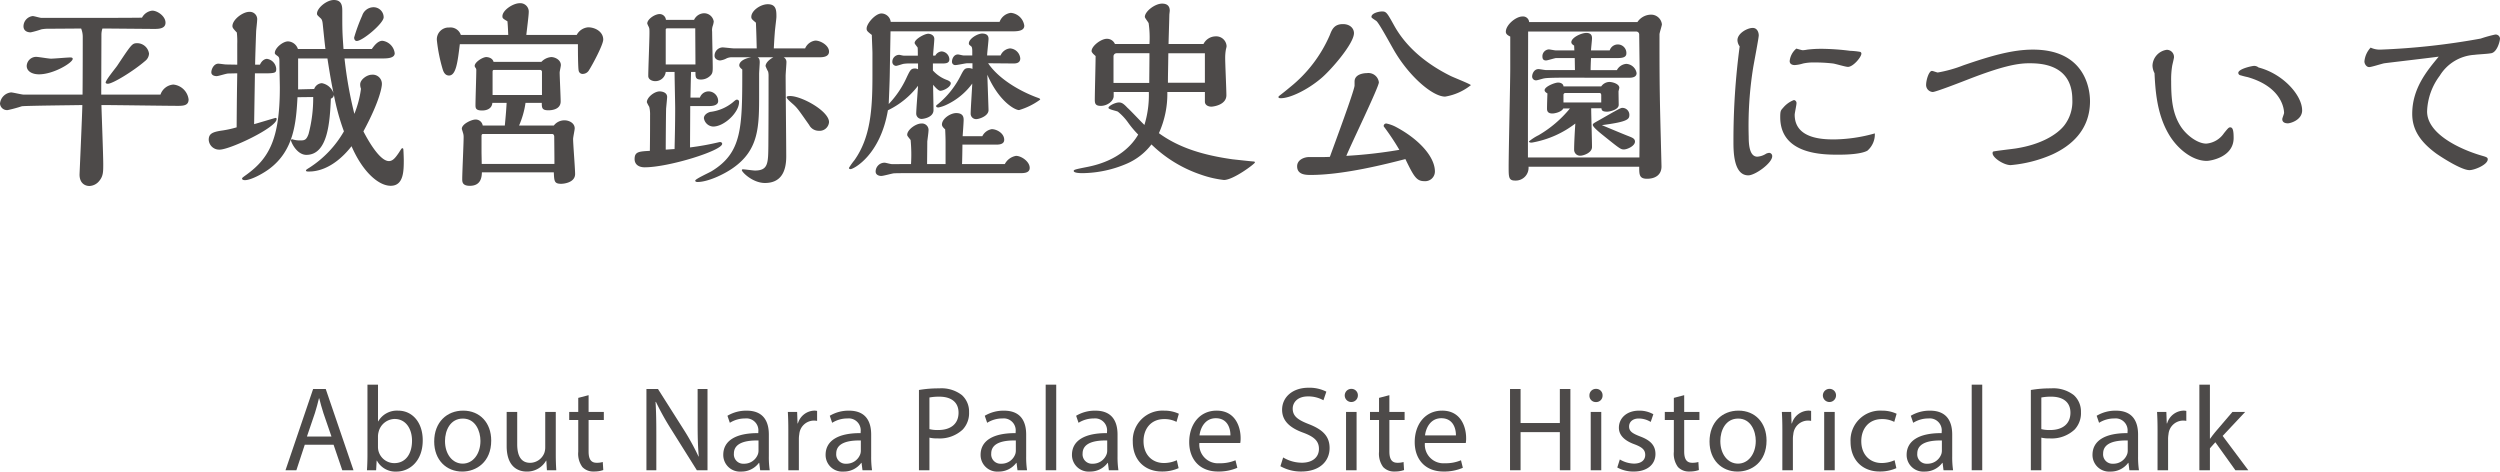 <svg xmlns="http://www.w3.org/2000/svg" viewBox="0 0 497.795 93.898"><defs><style>.cls-1{fill:#4d4a49;}</style></defs><title>aboutTit</title><g id="レイヤー_2" data-name="レイヤー 2"><g id="Design"><path class="cls-1" d="M31.955,18.836a2.94,2.94,0,0,1,2.559-2,3.4,3.4,0,0,1,3.04,2.959c0,1.161-.92,1.281-2.08,1.281-2.16,0-12.838-.16-15.278-.16.04,1.679.361,9.877.361,11.757,0,1.56,0,2.4-.8,3.36a2.622,2.622,0,0,1-1.959,1c-.84,0-1.96-.52-1.96-2.28,0-.12.52-11.638.56-13.837-1.68.04-10.8.12-12.038.239a28.575,28.575,0,0,1-2.8.761A1.4,1.4,0,0,1,0,20.636,2.473,2.473,0,0,1,2.2,18.4c.36,0,2.119.439,2.519.439H16.437c.04-3.8.04-11,.04-11.437a4.437,4.437,0,0,0-.32-1.72c-.92,0-5.4.04-6.4.04a7.583,7.583,0,0,0-1.519.12,18.488,18.488,0,0,1-2.12.6c-.88,0-1.44-.44-1.44-1.2A2.074,2.074,0,0,1,6.519,3.2c.28,0,1.439.359,1.72.359,15,0,16.636,0,20.036-.04a2.648,2.648,0,0,1,2.04-1.4c1,0,2.64,1.08,2.64,2.4,0,1.2-1.36,1.24-2.2,1.24-1.48,0-8.719-.08-10.359-.08a3.851,3.851,0,0,0-.2,1.279l-.039,11.878ZM7.759,14.8c-1.28,0-2.44-.559-2.44-1.679a1.887,1.887,0,0,1,1.88-1.8c.44,0,2.479.36,2.959.36.56,0,3.239-.24,3.84-.24.239,0,.48.04.48.28C14.478,12.478,10.678,14.8,7.759,14.8Zm21.116-2.639c-2.319,2-6.439,4.519-7.4,4.519-.12,0-.439-.04-.439-.24,0-.479,1.919-2.8,2.279-3.319,2.959-4.44,3-4.52,4.08-4.52a2.4,2.4,0,0,1,2.279,2.08A1.974,1.974,0,0,1,28.875,12.158Z"/><path class="cls-1" d="M45.439,14.637c-.359,0-1.96.521-2.279.521-.6,0-1.08-.241-1.08-.761,0-.6.48-1.719,1.4-1.719.241,0,1.32.16,1.521.16l2.239.039V8.758a16.214,16.214,0,0,0-.08-2.279c-.68-.72-.88-.96-.88-1.28,0-1.28,2.04-2.839,3.36-2.839A1.469,1.469,0,0,1,51.2,4.04C51.2,4.4,51,6,51,6.319c-.041,1.04-.2,5.639-.2,6.558h.96c.44-.959,1.08-1.159,1.4-1.159A2.164,2.164,0,0,1,55,13.678c0,.959-.12.959-4.24.919L50.6,24.716c.239-.04,4.159-1.24,4.279-1.24.16,0,.2.08.2.24,0,1.68-9.279,6.079-11.358,6.079a2.079,2.079,0,0,1-2.16-1.96c0-1.16.68-1.52,2.359-1.8a21.1,21.1,0,0,0,3.2-.68c.04-5.959.08-8.2.12-10.759Zm13.8,4.72c-.28,4.919-.64,10.6-5.679,14.317-1.36,1-3.64,2.2-4.8,2.2-.16,0-.56-.04-.56-.32,0-.12.08-.2.92-.8,4.439-3.239,6.6-7.079,6.6-17.317,0-.72-.08-3.839-.08-4.479,0-1.36,0-1.52-.36-1.8-.4-.28-.56-.4-.56-.6,0-1,1.6-2.319,2.639-2.319a2.182,2.182,0,0,1,1.96,1.519H64.8c-.16-1.239-.4-3.639-.52-4.8-.08-.959-.24-1.16-.52-1.4-.56-.519-.64-.6-.64-.84C63.116,1.6,65.036,0,66.476,0c1.679,0,1.679,1.36,1.679,2.28,0,3.639,0,4.039.241,7.478h5.639c.4-.559,1.159-1.639,2.119-1.639a2.843,2.843,0,0,1,2.44,2.479c0,.96-1.4,1.04-2.32,1.04H68.6a80.645,80.645,0,0,0,1.96,11.038,20.262,20.262,0,0,0,1.32-5,2.28,2.28,0,0,1-.16-.88c0-.96,1.36-1.92,2.32-1.92a1.827,1.827,0,0,1,2,1.92c0,.28-.24,3-3.679,9.359.6,1.159,3.119,5.919,5.079,5.919.76,0,1.28-.64,1.96-1.64.52-.8.56-.92.719-.92.2,0,.2.24.2.32.041.4.081,1.8.081,1.959,0,2.2,0,5.2-2.6,5.2-2.44,0-5.6-2.8-7.8-7.879-3.959,5.039-7.679,5.039-8.518,5.039-.32,0-.56,0-.56-.239,0-.121.56-.441.68-.521a21.027,21.027,0,0,0,6.879-7.238,45.561,45.561,0,0,1-2-7.28.836.836,0,0,1-.6.761c-.2,4.519-.56,11.2-4.879,11.2-1.6,0-2.76-1.839-3.08-2.878.08-.2.16-.241.24-.241a4.78,4.78,0,0,0,1.76.241c.76,0,1.12-.161,1.52-1.281a27.764,27.764,0,0,0,.919-7.358Zm.12-7.719V17.8l3.2-.08a1.735,1.735,0,0,1,1.519-1.16,3.039,3.039,0,0,1,2.32,1.96c-.32-1.64-.56-2.76-1.2-6.879ZM71.035,8.159c-.36,0-.52-.361-.52-.68a33.312,33.312,0,0,1,1.6-4.359,2.4,2.4,0,0,1,2.239-1.68,2.013,2.013,0,0,1,2.04,2C76.394,4.639,72.195,8.159,71.035,8.159Z"/><path class="cls-1" d="M114.834,6.958a2.83,2.83,0,0,1,2.28-1.519c1.4,0,3,.88,3,2.439,0,1.04-2.2,5.12-2.8,6.039a1.461,1.461,0,0,1-1.239.8.783.783,0,0,1-.841-.6c-.159-.56-.159-4.52-.159-5.32H91.559c-.44,3.64-.76,6.24-2.16,6.24-.84,0-1.12-.84-1.24-1.2A32.167,32.167,0,0,1,87,8.119a2.351,2.351,0,0,1,2.439-2.64,2.173,2.173,0,0,1,2.319,1.479H101.2c-.04-.919-.08-1.959-.16-2.719-.88-.52-1-.6-1-1,0-1.2,2.12-2.6,3.44-2.6a1.685,1.685,0,0,1,1.8,1.839c0,.6-.4,3.72-.48,4.479ZM110.275,25a2.636,2.636,0,0,1,2.16-1.04c.84,0,2,.52,2,1.6,0,.319-.32,1.759-.32,2.119,0,1,.4,5.879.4,6.959,0,1.76-2.32,1.96-2.76,1.96-1.4,0-1.4-.52-1.48-2.28H95.958c-.04.76-.08,2.68-2.4,2.68-1.519,0-1.519-.8-1.519-1.36,0-1.2.279-7.039.279-8.359a2.5,2.5,0,0,0-.159-.92c0-.08-.2-.6-.2-.719,0-.96,1.96-1.84,2.72-1.84a1.417,1.417,0,0,1,1.44,1.2h4.4c.24-2.52.28-3.16.36-4.519H98.038c-.08,1.079-1,1.52-2.04,1.52-1.32,0-1.32-.521-1.32-1.121,0-1,.16-5.758.16-6.838a.759.759,0,0,0-.16-.56.6.6,0,0,1-.16-.36c0-.76,1.6-1.76,2.32-1.76.079,0,1.2.04,1.439.96H107.8a3.025,3.025,0,0,1,1.959-.96c.761,0,1.92.56,1.92,1.6,0,.24-.24,1.24-.24,1.48,0,.8.2,4.839.2,5.759,0,1.76-2.159,1.76-2.439,1.76-1.28,0-1.32-.481-1.32-1.48h-3.24A17.361,17.361,0,0,1,103.356,25Zm.121,7.638v-.759c0-.92-.041-4.6-.041-4.759-.04-.2-.12-.441-.439-.441H96.2c-.28,0-.32.2-.32.441v3.119c0,.36.04,2.039.04,2.4Zm-2.48-13.717v-4.6a.379.379,0,0,0-.4-.4H98.4c-.319,0-.319.2-.319.48v4.52Z"/><path class="cls-1" d="M137.438,21.117c0,1.159-.04,6.918-.04,8.238a53.213,53.213,0,0,0,5.759-1.04c.44-.12.64.12.64.32,0,1.36-10.638,4.679-15.437,4.679-1.16,0-2-.56-2-1.64,0-1.479.88-1.519,3.04-1.639.04-2.56.04-5.279.04-7.079a6.276,6.276,0,0,0-.16-1.68,6.6,6.6,0,0,1-.48-.92c0-.959,1.48-2.159,2.559-2.159.12,0,1.48.04,1.48,1.12,0,.16-.16,1.879-.2,2.239-.04.92-.08,6.919-.08,8.239l1.76-.12c.04-1.92.12-4.639.12-8.119,0-1.039-.12-6.079-.12-7.238h-1.76a2.07,2.07,0,0,1-2.12,1.839c-.52,0-1.359-.28-1.359-1.039,0-1.241.24-7.2.24-8.519,0-.84,0-.96-.2-1.36a3.371,3.371,0,0,1-.24-.56c0-.84,1.479-1.88,2.479-1.88a1.265,1.265,0,0,1,1.24,1.16h5.6a2.266,2.266,0,0,1,2-1.32,1.94,1.94,0,0,1,1.92,1.64,3.933,3.933,0,0,1-.2.88,2.6,2.6,0,0,0-.119,1.16c0,1,.119,5.959.119,7.079,0,.959-.04,1.359-.719,1.879a2.624,2.624,0,0,1-1.64.56c-1.08,0-1.08-.48-1.08-1.519h-.88c-.079,2.719-.079,3.479-.119,5.119h1.879a1.84,1.84,0,0,1,1.76-1.24,1.938,1.938,0,0,1,1.88,1.92c0,.96-1.32,1-1.84,1Zm1.04-8.279c0-1.04-.04-6.039-.04-7.2h-5.6a.273.273,0,0,0-.28.28v6.919Zm21.836-3.2a2.587,2.587,0,0,1,2.04-1.559c1.04,0,2.72.96,2.72,2.2,0,.96-1.04,1.12-1.76,1.12h-7.279a1.049,1.049,0,0,1,.56.96c0,.4-.16,2.319-.16,2.76,0,2.279.12,13.517.12,16.037,0,3.159-1.159,5.279-4.239,5.279-2.44,0-4.6-2.16-4.6-2.559,0-.161.159-.161.24-.161.319,0,2,.24,2.359.24,2.64,0,2.64-1.44,2.68-4.959.04-5.679.04-8.639.04-13.758a3.891,3.891,0,0,0-.08-.959,9.576,9.576,0,0,1-.52-1.12c0-.2.12-.96,1.56-1.76h-3.16c.32.16.44.44.44,1,0,.36-.12,1.959-.12,2.319V18.8c0,6.359,0,11.038-5.239,14.677-1.88,1.32-5.039,2.76-7,2.76-.12,0-.48,0-.48-.28,0-.32,2.76-1.56,3.28-1.88C147.8,30.355,147.8,25.4,147.8,13.837c-.4-.319-.6-.559-.6-.839,0-.48.52-1.28,2.439-1.6h-3.959a2.75,2.75,0,0,0-.96.2,3.654,3.654,0,0,1-1.32.44c-.439,0-1.12-.28-1.12-.92a1.662,1.662,0,0,1,1.6-1.68c.32,0,1.92.2,2.28.2h4.519c-.04-1.319-.04-2.119-.16-5.119-.76-.64-.92-.76-.92-1.16,0-1.239,1.84-2.519,3.28-2.519,1.72,0,1.72,1.28,1.72,2.519,0,.36-.281,2.44-.321,3.12-.119,1.56-.119,1.72-.2,3.159ZM142,25.2a1.959,1.959,0,0,1-1.84-1.68c0-.6.64-1.08,1.28-1.24a8.724,8.724,0,0,0,4.4-1.839c.48-.4.68-.6.88-.6a.426.426,0,0,1,.44.48C147.157,22.4,144.2,25.2,142,25.2Zm14.637-5.839c0-.24.48-.24.68-.24,2.32,0,7.759,3,7.759,5.2a1.886,1.886,0,0,1-2.08,1.72,2.139,2.139,0,0,1-1.88-1.161c-2.119-3-2.319-3.359-3.279-4.2C157,19.957,156.635,19.557,156.635,19.357Z"/><path class="cls-1" d="M199.035,4.359a2.754,2.754,0,0,1,2.24-1.8,2.971,2.971,0,0,1,2.679,2.559c0,.84-.84,1.12-2.2,1.12H177.319l-.12,6.719c-.04,2.639-.04,2.959-.24,7.758a19.088,19.088,0,0,0,3.639-5.439c.64-1.319.8-1.639,1.6-1.639a1.176,1.176,0,0,1,.6.159V12.638h-1.72a7.642,7.642,0,0,0-1.2.08c-.2.04-1.239.4-1.48.4a.791.791,0,0,1-.719-.8,1.382,1.382,0,0,1,1.36-1.4c.119,0,.719.16.879.16h2.84c0-.2,0-1.44-.04-1.6-.04-.12-.6-.72-.6-.919,0-.761,1.96-1.84,2.719-1.84.32,0,1.2.2,1.2,1.039,0,.521-.24,2.8-.24,3.32h.44a1.559,1.559,0,0,1,1.24-.84,1.645,1.645,0,0,1,1.56,1.56c0,.8-.72.84-1.36.84h-1.92v1.4a7.044,7.044,0,0,0,2.88,1.92c.2.079.68.319.68.6,0,.8-1.48,1.52-2.08,1.52-.44,0-1.24-.96-1.44-1.2,0,.72.08,4.24.08,5.04,0,1.519-2.119,1.759-2.319,1.759a1.058,1.058,0,0,1-1.12-1.12c0-.76.32-4.6.36-5.479a16.587,16.587,0,0,1-6,4.88c-1.52,8.958-6.839,11.717-7.439,11.717-.12,0-.32-.04-.32-.24a13.738,13.738,0,0,1,1.08-1.519c3.239-4.56,3.6-10.159,3.6-16.877v-4.48c0-.519-.12-3.039-.12-3.6-.919-.719-1.039-.839-1.039-1.279,0-1,1.759-3,2.959-3a1.9,1.9,0,0,1,1.84,1.68Zm1.04,28.315a3.106,3.106,0,0,1,2.239-1.639c1.04,0,2.72,1.12,2.72,2.4,0,.96-1.04,1.04-1.76,1.04h-22.2c-.92,0-2.519,0-3.12.04-.359.04-2.079.52-2.479.52-.44,0-1.12-.2-1.12-.88a1.783,1.783,0,0,1,1.8-1.759c.2,0,1.16.279,1.4.279H181.4a30.722,30.722,0,0,0-.08-4.8c-.6-.759-.68-.839-.68-1.04,0-1,1.72-2.239,2.8-2.239a1.3,1.3,0,0,1,1.439,1.48c0,.279-.2,1.759-.239,2.079,0,.64-.04,3.8-.04,4.519h3.679V28.355c0-.84-.04-1.8-.08-2.6-.32-.279-.64-.6-.64-.96,0-1.159,1.68-2.279,2.839-2.279,1.48,0,1.48.96,1.48,1.4s-.16,2.679-.2,3.2h3.92a2.589,2.589,0,0,1,1.879-1.4c.96,0,2.48.8,2.48,2.12,0,.84-.88.96-1.52.96h-6.8c0,.56-.04,3.28-.08,3.879Zm-.84-21.636a2.292,2.292,0,0,1,1.88-1.4,2.181,2.181,0,0,1,2.039,2c0,.96-.92,1-1.32,1-.719,0-4.279-.04-5.079-.04,2,2.959,6,5.439,9.8,6.839.48.16.56.239.56.4a13.7,13.7,0,0,1-4.2,2.081c-.84,0-4-1.72-6.319-7.04,0,.081.239,6.839.239,7.04,0,1.2-1.879,1.8-2.439,1.8a1.077,1.077,0,0,1-1.12-1.08c0-.84.28-5.039.32-6a13.38,13.38,0,0,1-5,4.159,6.785,6.785,0,0,1-1.72.6c-.12,0-.48,0-.48-.279,0-.12.12-.2.48-.481a17.6,17.6,0,0,0,4.359-5.478c.72-1.4.84-1.6,1.72-1.6a1.9,1.9,0,0,1,.68.159V12.6h-1.08c-.32,0-1.92.36-2.32.36a.649.649,0,0,1-.679-.68c0-.56.36-1.44,1.2-1.44.161,0,.92.2,1.08.2h1.76v-.8c0-.239,0-.84-.2-1-.4-.32-.48-.36-.48-.6,0-.919,1.72-1.959,2.64-1.959,1.079,0,1.279.56,1.279,1.04s-.279,2.8-.279,3.319Z"/><path class="cls-1" d="M232.437,18.317a18.954,18.954,0,0,1-1.68,8.2c4.119,3,9.038,4.4,14.638,5.2.359.04,4,.441,4.239.441.159,0,.24.08.24.2,0,.24-4.28,3.48-6.16,3.48a20.921,20.921,0,0,1-4.639-1.08,25.992,25.992,0,0,1-9.8-6,12.294,12.294,0,0,1-4.839,3.8,22.933,22.933,0,0,1-8.839,1.92c-.36,0-1.8,0-1.8-.44,0-.24.28-.32,2.719-.8,6.319-1.239,9.039-4.559,10.118-6.439a20.087,20.087,0,0,1-1.959-2.319,10.906,10.906,0,0,0-2.08-2.24c-.24-.16-1.88-.44-1.88-.76,0-.4,1.36-1.08,2.08-1.08.6,0,.96.28,1.72,1.08.52.441,2.8,2.88,3.359,3.4a20.343,20.343,0,0,0,.88-6.558h-7v.8c0,1-1.279,1.96-2.559,1.96-1.12,0-1.2-.521-1.2-1.241,0-1.239.16-7.318.16-8.678l-.48-.44c-.16-.2-.32-.36-.32-.56,0-1,1.88-2.439,3.039-2.439A1.712,1.712,0,0,1,222,8.758h6.879a20.518,20.518,0,0,0-.16-4.119c-.04-.2-.76-1.04-.76-1.28,0-1.079,2-2.639,3.439-2.639,1.041,0,1.521.52,1.521,1.4,0,.12-.081.719-.081.839-.04,1.88-.12,4-.16,5.8h6.959a2.748,2.748,0,0,1,2.4-1.519,2.067,2.067,0,0,1,2.2,1.96,2.877,2.877,0,0,1-.119.559,9.376,9.376,0,0,0-.16,1.92c0,1.04.239,6.119.239,7.279,0,1.96-2.639,2.279-3,2.279-.56,0-1.28-.279-1.28-1v-1.92Zm-3.6-1.8c0-.72.04-4.319.04-5.119v-.8h-6.559a.623.623,0,0,0-.6.64v5.279Zm11.078-.04V10.6h-7.279c-.039,3.239-.079,4.2-.079,5.879Z"/><path class="cls-1" d="M264.8,6.958c.4-1.039.84-2.159,2.6-2.159,1.439,0,2.2.88,2.2,1.8,0,2.119-4.759,7.559-6.639,9.078-2.719,2.28-6.119,3.88-7.918,3.88-.16,0-.48,0-.48-.24,0-.2.32-.28,2.359-2A27.028,27.028,0,0,0,264.8,6.958Zm-2,24.317c.521,0,1.241,0,2-.04,1.04-2.88,4.719-12.758,4.919-14.158v-.84c0-1.48,1.84-1.68,2.48-1.68a2.1,2.1,0,0,1,2.36,1.84c0,.92-5.519,12.278-6.479,14.638a94.314,94.314,0,0,0,10.558-1.2,48.7,48.7,0,0,0-3-4.519.332.332,0,0,1-.12-.28.506.506,0,0,1,.561-.44,7.267,7.267,0,0,1,1.719.6c4.679,2.439,7.918,6,7.918,8.958a1.936,1.936,0,0,1-2.079,1.92c-1.559,0-2.08-.84-3.8-4.4-3.718.96-12.277,3.16-18.836,3.16-.92,0-2.719,0-2.719-1.72,0-1.36,1.519-1.839,2.319-1.839Zm24.956-12.038c-2.439,0-6.879-3.8-9.837-8.639-.641-1-3.281-6-3.88-6.439-.84-.56-.96-.64-.96-.8,0-.72,1.44-1.079,2.12-1.079.84,0,1,.28,2.4,2.8,2.48,4.479,6.639,7.759,11.238,10.039.64.319,4,1.639,4.04,1.839A11.138,11.138,0,0,1,287.754,19.237Z"/><path class="cls-1" d="M326.035,4.4a3.3,3.3,0,0,1,2.6-1.48,2.164,2.164,0,0,1,2.281,1.92c0,.28-.481,1.68-.481,2V9c0,8.118.08,11.837.28,19.276,0,.2.12,4.6.12,4.879,0,1.72-1.32,2.44-2.879,2.44s-1.56-.84-1.56-2.4H304.359a2.553,2.553,0,0,1-2.64,2.76c-1.32,0-1.32-.64-1.32-2.76,0-3.119.32-16.637.32-19.636V7.279c-.4-.2-.88-.44-.88-.96,0-1.36,2-3.04,3.32-3.04a1.217,1.217,0,0,1,1.32,1.12Zm.4,26.956c.04-3.56.04-8.119.04-11.438v-6.2c0-.439-.08-6.839-.08-6.878a.589.589,0,0,0-.64-.56H304.279c0,2.72-.04,16.037-.04,19.037v6.039Zm-7.6-14.158a2.058,2.058,0,0,1,1.6-.88c.68,0,2,.4,2,1.16,0,.12-.16.64-.16.76,0,.08.04,2.559.04,2.639,0,1-1.88,1.36-2.28,1.36-1,0-1.119-.279-1.16-.68h-2.04c0,1.12.161,6.479.161,7.719,0,1.2-1.8,1.72-2.24,1.72a1.18,1.18,0,0,1-1.32-1.16c0-1.4.16-4.08.24-5.239A19.748,19.748,0,0,1,305,28.4c-.161,0-.56,0-.56-.24a9.943,9.943,0,0,1,1.919-1.239A23.045,23.045,0,0,0,312.6,21.6h-1.319c-.4.76-1.8,1-2.16,1-1.08,0-1.08-.679-1.08-1,0-.559.04-1.959.08-3-.28-.16-.56-.36-.56-.64,0-.72,2.04-1.52,2.68-1.52.519,0,1.04.24,1.08.76Zm3.12-3.239a2.34,2.34,0,0,1,1.839-1.24,2.187,2.187,0,0,1,2.08,1.839c0,.8-.839.92-1.44.92h-7.559c-1.559,0-8.518-.08-9.318.12-.24,0-1.4.4-1.68.4a.761.761,0,0,1-.8-.761c0-.52.36-1.48,1.279-1.48.2,0,1.28.2,1.52.2H313.6l-.04-2.4h-3.68c-.279,0-1.719.48-2.039.48-.52,0-.719-.28-.719-.8a1.364,1.364,0,0,1,1.279-1.4c.2,0,1.16.2,1.4.2h3.68c0-.121-.04-.8-.04-.96-.28-.161-.56-.361-.56-.681,0-.879,1.92-1.839,3-1.839S317,7.279,317,7.639s-.2,2.039-.2,2.4h3.72a1.7,1.7,0,0,1,3.319.6c0,.8-.839.92-1.719.92H316.8c-.04.76-.08,1.76-.08,2.4Zm-3.12,6.438V18.957c0-.2-.08-.44-.32-.44h-6.8a.368.368,0,0,0-.4.359V20.4Zm6.719,7.8c0,.88-1.559,1.56-2.2,1.56s-.8-.12-4.279-2.92c-.6-.48-1.92-1.559-1.92-1.96,0-.239.12-.319,1.2-.919,3.92-2.24,4.359-2.48,4.68-2.48a1.389,1.389,0,0,1,1.4,1.36c0,.88-.2,1.4-5.478,2.08,3.359,1.4,4.4,1.839,5.438,2.239C325,27.4,325.555,27.6,325.555,28.2Z"/><path class="cls-1" d="M345.958,8c0-1.36,1.96-2.44,3.041-2.44.959,0,1.2,1,1.2,1.48,0,.52-.96,5.479-1.12,6.479a73.263,73.263,0,0,0-.88,13.717c0,1.56.16,3.96,1.719,3.96a3.68,3.68,0,0,0,1.76-.6,1.921,1.921,0,0,1,.6-.16.635.635,0,0,1,.6.68c0,1.359-3.4,3.8-4.758,3.8-2.96,0-2.96-4.839-2.96-6.759A140.764,140.764,0,0,1,346.4,9.238,2.214,2.214,0,0,1,345.958,8Zm25.876,22c-.559.32-2.039.8-5.758.8-3.04,0-11.6,0-11.6-7.478,0-1.24.119-1.359.56-1.84a5.2,5.2,0,0,1,2.159-1.559.587.587,0,0,1,.52.639c0,.361-.36,1.96-.36,2.28,0,4.8,5.6,4.919,7.839,4.919a30.884,30.884,0,0,0,8.118-1.2A4.288,4.288,0,0,1,371.834,30ZM358.957,10a6.312,6.312,0,0,0,.919-.121,23.663,23.663,0,0,1,2.8-.16,47.486,47.486,0,0,1,5.719.4,14.758,14.758,0,0,1,1.96.2.35.35,0,0,1,.28.36c0,.68-1.64,2.64-2.679,2.64-.481,0-2.56-.64-3-.68a30.892,30.892,0,0,0-3.679-.2,9.812,9.812,0,0,0-2.24.2,7.135,7.135,0,0,1-1.68.32c-.28,0-1-.081-1-.8a3.741,3.741,0,0,1,1.32-2.48C357.877,9.718,358.756,10,358.957,10Z"/><path class="cls-1" d="M401.4,29.555c4.919-.76,8.2-2.72,9.679-4.639a7.775,7.775,0,0,0,1.559-5.08C412.634,12.6,406,12.6,404,12.6c-2.44,0-5.519.68-11.678,3.039-1.52.6-6.879,2.68-7.479,2.68a1.4,1.4,0,0,1-1.32-1.4c0-1,.561-2.8,1.16-2.8.2,0,1,.32,1.159.32a26.347,26.347,0,0,0,5.12-1.44c5.359-1.84,9.678-3.12,13.837-3.12,10.239,0,11.359,7.639,11.359,10.279,0,5.839-3.92,8.958-7.519,10.6a26.247,26.247,0,0,1-8.279,2.12c-1.4,0-3.6-1.48-3.6-2.36a.538.538,0,0,1,.08-.32C397,30.075,400.676,29.675,401.4,29.555Z"/><path class="cls-1" d="M428.6,13.038a3.3,3.3,0,0,1,2.84-3.12,1.427,1.427,0,0,1,1.439,1.52c0,.16-.32,1.439-.36,1.68a16.656,16.656,0,0,0-.2,3.039c0,3.519.239,6.439,1.919,9.039,1.12,1.72,3.32,3.4,5.079,3.4a4.733,4.733,0,0,0,3.519-2.08c.84-1.039.96-1.159,1.241-1.159.519,0,.679.64.679,2.119,0,3.84-4.638,4.56-5.359,4.56-2.919,0-6-2.52-7.679-5.52-2.319-4.079-2.559-8.838-2.718-11.958A3.38,3.38,0,0,1,428.6,13.038Zm29.8,8.919c0,1.959-2.359,2.6-2.84,2.6-.279,0-1.119-.04-1.119-.84,0-.2.359-1.04.359-1.24,0-.479-.2-5.079-7.238-7.119a14.309,14.309,0,0,1-1.4-.359.516.516,0,0,1-.48-.48c0-.8,2.72-1.4,3.159-1.4a1.394,1.394,0,0,1,.88.32C454.634,14.717,458.394,19,458.394,21.957Z"/><path class="cls-1" d="M474.759,12.6c-.48.08-2.559.76-3,.76-.6,0-.96-.68-.96-1.12a4.606,4.606,0,0,1,1.241-2.76,4.277,4.277,0,0,0,1.96.4,140.192,140.192,0,0,0,19.956-2.2,25.768,25.768,0,0,1,2.879-.8.871.871,0,0,1,.96.761c0,.52-.56,2.759-1.759,2.959-.92.16-2.44.2-3.36.32a8.716,8.716,0,0,0-6.879,4.16,12.486,12.486,0,0,0-2.519,7.118c0,4.519,6.679,7.559,10.758,8.759.96.28,1.319.36,1.319.759,0,1.08-2.639,2.161-3.639,2.161-1.6,0-5.559-2.56-6.638-3.32-3.2-2.36-4.76-4.76-4.76-7.879,0-5.039,2.88-8.518,5.279-11.4C483.877,11.518,476.279,12.4,474.759,12.6Z"/><path class="cls-1" d="M60.686,88.55l-1.672,5.084H56.848l5.5-16.177h2.512l5.526,16.177H68.153L66.42,88.55ZM66,86.917l-1.6-4.656c-.351-1.059-.593-2.022-.833-2.951h-.056c-.232.945-.485,1.934-.8,2.923l-1.594,4.684Z"/><path class="cls-1" d="M73.067,93.634c.056-.8.1-1.962.1-2.994V76.593h2.1v7.3h.049a4.29,4.29,0,0,1,3.957-2.127c2.884,0,4.911,2.4,4.9,5.911,0,4.163-2.637,6.224-5.227,6.224a4.186,4.186,0,0,1-3.889-2.172H75l-.107,1.908Zm2.194-4.652a3.366,3.366,0,0,0,.088.765,3.252,3.252,0,0,0,3.166,2.47c2.221,0,3.526-1.8,3.526-4.462,0-2.334-1.207-4.332-3.464-4.332a3.364,3.364,0,0,0-3.195,2.6,3.49,3.49,0,0,0-.121.877Z"/><path class="cls-1" d="M97.81,87.719c0,4.3-2.983,6.179-5.773,6.179-3.148,0-5.58-2.294-5.58-5.98,0-3.884,2.554-6.155,5.764-6.155C95.559,81.763,97.81,84.183,97.81,87.719Zm-9.2.135c0,2.546,1.459,4.463,3.519,4.463,2.024,0,3.537-1.892,3.537-4.526,0-1.963-.99-4.447-3.5-4.447C89.683,83.344,88.605,85.653,88.605,87.854Z"/><path class="cls-1" d="M110.665,90.458c0,1.216.04,2.258.1,3.176H108.9l-.113-1.9h-.059a4.335,4.335,0,0,1-3.842,2.162c-1.816,0-4-1.018-4-5.087V82.027h2.1V88.44c0,2.211.69,3.717,2.595,3.717a3.075,3.075,0,0,0,2.794-1.938,3.281,3.281,0,0,0,.191-1.083V82.027h2.1Z"/><path class="cls-1" d="M117.2,78.685v3.342h3.033v1.6H117.2v6.256c0,1.447.416,2.264,1.6,2.264a4.187,4.187,0,0,0,1.224-.153l.1,1.6a5.393,5.393,0,0,1-1.886.29,2.953,2.953,0,0,1-2.278-.893,4.442,4.442,0,0,1-.82-3.029V83.625h-1.8v-1.6h1.8v-2.8Z"/><path class="cls-1" d="M128.716,93.634V77.457h2.3l5.182,8.176a46.9,46.9,0,0,1,2.887,5.268l.053-.026c-.19-2.159-.228-4.131-.228-6.638v-6.78h1.968V93.634h-2.123l-5.142-8.2a53.137,53.137,0,0,1-3.009-5.416l-.072.025c.125,2.05.154,4,.154,6.674v6.917Z"/><path class="cls-1" d="M151.362,93.634l-.186-1.466h-.063a4.316,4.316,0,0,1-3.552,1.73,3.31,3.31,0,0,1-3.545-3.33c0-2.812,2.491-4.357,6.976-4.324V86a2.39,2.39,0,0,0-2.643-2.678,5.648,5.648,0,0,0-3.024.865l-.479-1.4a7.3,7.3,0,0,1,3.831-1.017c3.548,0,4.413,2.425,4.413,4.751v4.342a18.034,18.034,0,0,0,.176,2.778Zm-.329-5.927c-2.284-.048-4.9.362-4.9,2.606a1.858,1.858,0,0,0,1.971,2.021,2.9,2.9,0,0,0,2.829-1.943,2.2,2.2,0,0,0,.1-.665Z"/><path class="cls-1" d="M156.969,85.642c0-1.371-.034-2.539-.095-3.615h1.85l.08,2.277h.075a3.524,3.524,0,0,1,3.233-2.541,2.409,2.409,0,0,1,.587.059v1.986a3.383,3.383,0,0,0-.719-.061,2.949,2.949,0,0,0-2.825,2.7,5.641,5.641,0,0,0-.085.986v6.2h-2.1Z"/><path class="cls-1" d="M171.738,93.634l-.186-1.466h-.063a4.316,4.316,0,0,1-3.552,1.73,3.31,3.31,0,0,1-3.545-3.33c0-2.812,2.491-4.357,6.976-4.324V86a2.39,2.39,0,0,0-2.643-2.678,5.648,5.648,0,0,0-3.024.865l-.479-1.4a7.3,7.3,0,0,1,3.831-1.017c3.548,0,4.413,2.425,4.413,4.751v4.342a18.034,18.034,0,0,0,.176,2.778Zm-.329-5.927c-2.284-.048-4.9.362-4.9,2.606a1.858,1.858,0,0,0,1.971,2.021,2.9,2.9,0,0,0,2.829-1.943,2.2,2.2,0,0,0,.1-.665Z"/><path class="cls-1" d="M182.979,77.654A22.85,22.85,0,0,1,187,77.331a6.647,6.647,0,0,1,4.535,1.344,4.408,4.408,0,0,1,1.423,3.387,4.754,4.754,0,0,1-1.258,3.462,6.686,6.686,0,0,1-4.944,1.772,6.858,6.858,0,0,1-1.69-.151v6.489h-2.087Zm2.087,7.791a6.457,6.457,0,0,0,1.733.181c2.534,0,4.064-1.243,4.064-3.454,0-2.141-1.528-3.188-3.82-3.188a10.115,10.115,0,0,0-1.977.165Z"/><path class="cls-1" d="M202.6,93.634l-.186-1.466h-.063A4.318,4.318,0,0,1,198.8,93.9a3.311,3.311,0,0,1-3.546-3.33c0-2.812,2.493-4.357,6.976-4.324V86a2.39,2.39,0,0,0-2.643-2.678,5.651,5.651,0,0,0-3.024.865l-.479-1.4a7.3,7.3,0,0,1,3.832-1.017c3.548,0,4.413,2.425,4.413,4.751v4.342a18.168,18.168,0,0,0,.175,2.778Zm-.329-5.927c-2.284-.048-4.9.362-4.9,2.606a1.858,1.858,0,0,0,1.971,2.021,2.9,2.9,0,0,0,2.829-1.943,2.2,2.2,0,0,0,.1-.665Z"/><path class="cls-1" d="M208.214,76.593h2.1V93.634h-2.1Z"/><path class="cls-1" d="M220.793,93.634l-.186-1.466h-.063a4.314,4.314,0,0,1-3.551,1.73,3.311,3.311,0,0,1-3.546-3.33c0-2.812,2.492-4.357,6.976-4.324V86a2.39,2.39,0,0,0-2.643-2.678,5.651,5.651,0,0,0-3.024.865l-.479-1.4a7.3,7.3,0,0,1,3.831-1.017c3.549,0,4.414,2.425,4.414,4.751v4.342a18.168,18.168,0,0,0,.175,2.778Zm-.328-5.927c-2.284-.048-4.9.362-4.9,2.606a1.858,1.858,0,0,0,1.971,2.021,2.906,2.906,0,0,0,2.829-1.943,2.2,2.2,0,0,0,.1-.665Z"/><path class="cls-1" d="M234.682,93.214a8,8,0,0,1-3.33.672c-3.5,0-5.792-2.382-5.792-5.93a5.912,5.912,0,0,1,6.236-6.19,6.822,6.822,0,0,1,2.934.618l-.469,1.622a5.138,5.138,0,0,0-2.469-.558c-2.648,0-4.1,1.985-4.095,4.4,0,2.69,1.729,4.345,4.044,4.345a6.12,6.12,0,0,0,2.584-.559Z"/><path class="cls-1" d="M238.818,88.211a3.707,3.707,0,0,0,3.973,4.031,7.818,7.818,0,0,0,3.215-.595l.37,1.5a9.351,9.351,0,0,1-3.873.74c-3.567,0-5.711-2.376-5.711-5.858,0-3.518,2.072-6.265,5.461-6.265,3.787,0,4.777,3.322,4.777,5.459a5.131,5.131,0,0,1-.072.989ZM245,86.693c.021-1.33-.544-3.417-2.912-3.417-2.155,0-3.072,1.948-3.241,3.417Z"/><path class="cls-1" d="M255.5,91.088a7.283,7.283,0,0,0,3.733,1.048c2.137,0,3.393-1.116,3.393-2.754,0-1.5-.877-2.384-3.06-3.2-2.64-.937-4.277-2.326-4.277-4.589,0-2.518,2.092-4.387,5.244-4.387a7.408,7.408,0,0,1,3.568.782l-.583,1.713a6.141,6.141,0,0,0-3.055-.769c-2.221,0-3.061,1.318-3.061,2.42,0,1.5.984,2.242,3.217,3.106,2.745,1.076,4.127,2.393,4.127,4.764,0,2.482-1.829,4.665-5.662,4.665a8.283,8.283,0,0,1-4.133-1.055Z"/><path class="cls-1" d="M270.379,78.745a1.309,1.309,0,1,1-1.3-1.314A1.272,1.272,0,0,1,270.379,78.745Zm-2.358,14.889V82.027h2.1V93.634Z"/><path class="cls-1" d="M276.65,78.685v3.342h3.033v1.6H276.65v6.256c0,1.447.416,2.264,1.6,2.264a4.19,4.19,0,0,0,1.223-.153l.1,1.6a5.4,5.4,0,0,1-1.886.29,2.953,2.953,0,0,1-2.278-.893,4.442,4.442,0,0,1-.819-3.029V83.625h-1.8v-1.6h1.8v-2.8Z"/><path class="cls-1" d="M283.721,88.211a3.707,3.707,0,0,0,3.973,4.031,7.818,7.818,0,0,0,3.215-.595l.37,1.5a9.351,9.351,0,0,1-3.873.74c-3.567,0-5.711-2.376-5.711-5.858,0-3.518,2.072-6.265,5.462-6.265,3.786,0,4.776,3.322,4.776,5.459a5.148,5.148,0,0,1-.071.989Zm6.179-1.518c.021-1.33-.544-3.417-2.912-3.417-2.155,0-3.072,1.948-3.24,3.417Z"/><path class="cls-1" d="M302.774,77.457v6.775h7.819V77.457h2.1V93.634h-2.1V86.045h-7.819v7.589h-2.1V77.457Z"/><path class="cls-1" d="M319.1,78.745a1.273,1.273,0,0,1-1.343,1.312,1.259,1.259,0,0,1-1.274-1.312,1.282,1.282,0,0,1,1.312-1.314A1.264,1.264,0,0,1,319.1,78.745ZM316.74,93.634V82.027h2.1V93.634Z"/><path class="cls-1" d="M322.537,91.485a5.754,5.754,0,0,0,2.8.827c1.542,0,2.256-.758,2.256-1.729,0-1.015-.614-1.547-2.157-2.125-2.1-.759-3.09-1.9-3.085-3.291,0-1.871,1.52-3.4,4.016-3.4a5.626,5.626,0,0,1,2.844.714l-.525,1.534a4.569,4.569,0,0,0-2.382-.683c-1.245,0-1.923.718-1.923,1.593,0,.961.683,1.39,2.205,1.98,2,.745,3.04,1.754,3.045,3.488,0,2.057-1.6,3.5-4.341,3.5a6.628,6.628,0,0,1-3.262-.808Z"/><path class="cls-1" d="M335.353,78.685v3.342h3.033v1.6h-3.033v6.256c0,1.447.417,2.264,1.6,2.264a4.185,4.185,0,0,0,1.223-.153l.1,1.6a5.4,5.4,0,0,1-1.887.29,2.955,2.955,0,0,1-2.278-.893,4.442,4.442,0,0,1-.819-3.029V83.625h-1.8v-1.6h1.8v-2.8Z"/><path class="cls-1" d="M351.75,87.719c0,4.3-2.982,6.179-5.772,6.179-3.148,0-5.58-2.294-5.58-5.98,0-3.884,2.554-6.155,5.765-6.155C349.5,81.763,351.75,84.183,351.75,87.719Zm-9.2.135c0,2.546,1.459,4.463,3.519,4.463,2.024,0,3.537-1.892,3.537-4.526,0-1.963-.989-4.447-3.5-4.447C343.624,83.344,342.546,85.653,342.546,87.854Z"/><path class="cls-1" d="M354.9,85.642c0-1.371-.034-2.539-.1-3.615h1.851l.081,2.277h.074a3.524,3.524,0,0,1,3.233-2.541,2.4,2.4,0,0,1,.587.059v1.986a3.373,3.373,0,0,0-.718-.061,2.947,2.947,0,0,0-2.825,2.7,5.543,5.543,0,0,0-.086.986v6.2h-2.1Z"/><path class="cls-1" d="M365.585,78.745a1.309,1.309,0,1,1-1.3-1.314A1.271,1.271,0,0,1,365.585,78.745Zm-2.358,14.889V82.027h2.1V93.634Z"/><path class="cls-1" d="M377.6,93.214a8,8,0,0,1-3.33.672c-3.5,0-5.792-2.382-5.792-5.93a5.912,5.912,0,0,1,6.236-6.19,6.827,6.827,0,0,1,2.935.618l-.47,1.622a5.138,5.138,0,0,0-2.469-.558c-2.647,0-4.1,1.985-4.094,4.4,0,2.69,1.728,4.345,4.043,4.345a6.125,6.125,0,0,0,2.585-.559Z"/><path class="cls-1" d="M386.991,93.634l-.186-1.466h-.063a4.314,4.314,0,0,1-3.551,1.73,3.311,3.311,0,0,1-3.546-3.33c0-2.812,2.492-4.357,6.977-4.324V86a2.391,2.391,0,0,0-2.644-2.678,5.642,5.642,0,0,0-3.023.865l-.48-1.4a7.3,7.3,0,0,1,3.831-1.017c3.548,0,4.414,2.425,4.414,4.751v4.342a18.168,18.168,0,0,0,.175,2.778Zm-.328-5.927c-2.285-.048-4.9.362-4.9,2.606a1.858,1.858,0,0,0,1.971,2.021,2.906,2.906,0,0,0,2.829-1.943,2.2,2.2,0,0,0,.1-.665Z"/><path class="cls-1" d="M392.6,76.593h2.1V93.634h-2.1Z"/><path class="cls-1" d="M404.377,77.654a22.863,22.863,0,0,1,4.022-.323,6.642,6.642,0,0,1,4.534,1.344,4.4,4.4,0,0,1,1.423,3.387,4.759,4.759,0,0,1-1.258,3.462,6.685,6.685,0,0,1-4.943,1.772,6.854,6.854,0,0,1-1.69-.151v6.489h-2.088Zm2.088,7.791a6.452,6.452,0,0,0,1.733.181c2.533,0,4.063-1.243,4.063-3.454,0-2.141-1.527-3.188-3.82-3.188a10.086,10.086,0,0,0-1.976.165Z"/><path class="cls-1" d="M424,93.634l-.186-1.466h-.063A4.314,4.314,0,0,1,420.2,93.9a3.311,3.311,0,0,1-3.546-3.33c0-2.812,2.492-4.357,6.976-4.324V86a2.39,2.39,0,0,0-2.643-2.678,5.648,5.648,0,0,0-3.024.865l-.479-1.4a7.3,7.3,0,0,1,3.831-1.017c3.548,0,4.414,2.425,4.414,4.751v4.342a18.168,18.168,0,0,0,.175,2.778Zm-.329-5.927c-2.284-.048-4.9.362-4.9,2.606a1.858,1.858,0,0,0,1.971,2.021,2.906,2.906,0,0,0,2.829-1.943,2.195,2.195,0,0,0,.1-.665Z"/><path class="cls-1" d="M429.608,85.642c0-1.371-.034-2.539-.1-3.615h1.851l.081,2.277h.074a3.524,3.524,0,0,1,3.233-2.541,2.4,2.4,0,0,1,.587.059v1.986a3.373,3.373,0,0,0-.718-.061,2.949,2.949,0,0,0-2.826,2.7,5.641,5.641,0,0,0-.085.986v6.2h-2.1Z"/><path class="cls-1" d="M440.034,87.349h.048c.282-.408.681-.922,1.012-1.322l3.422-4h2.535L442.569,86.8l5.11,6.835h-2.572l-3.993-5.578-1.08,1.209v4.369h-2.1V76.593h2.1Z"/></g></g></svg>